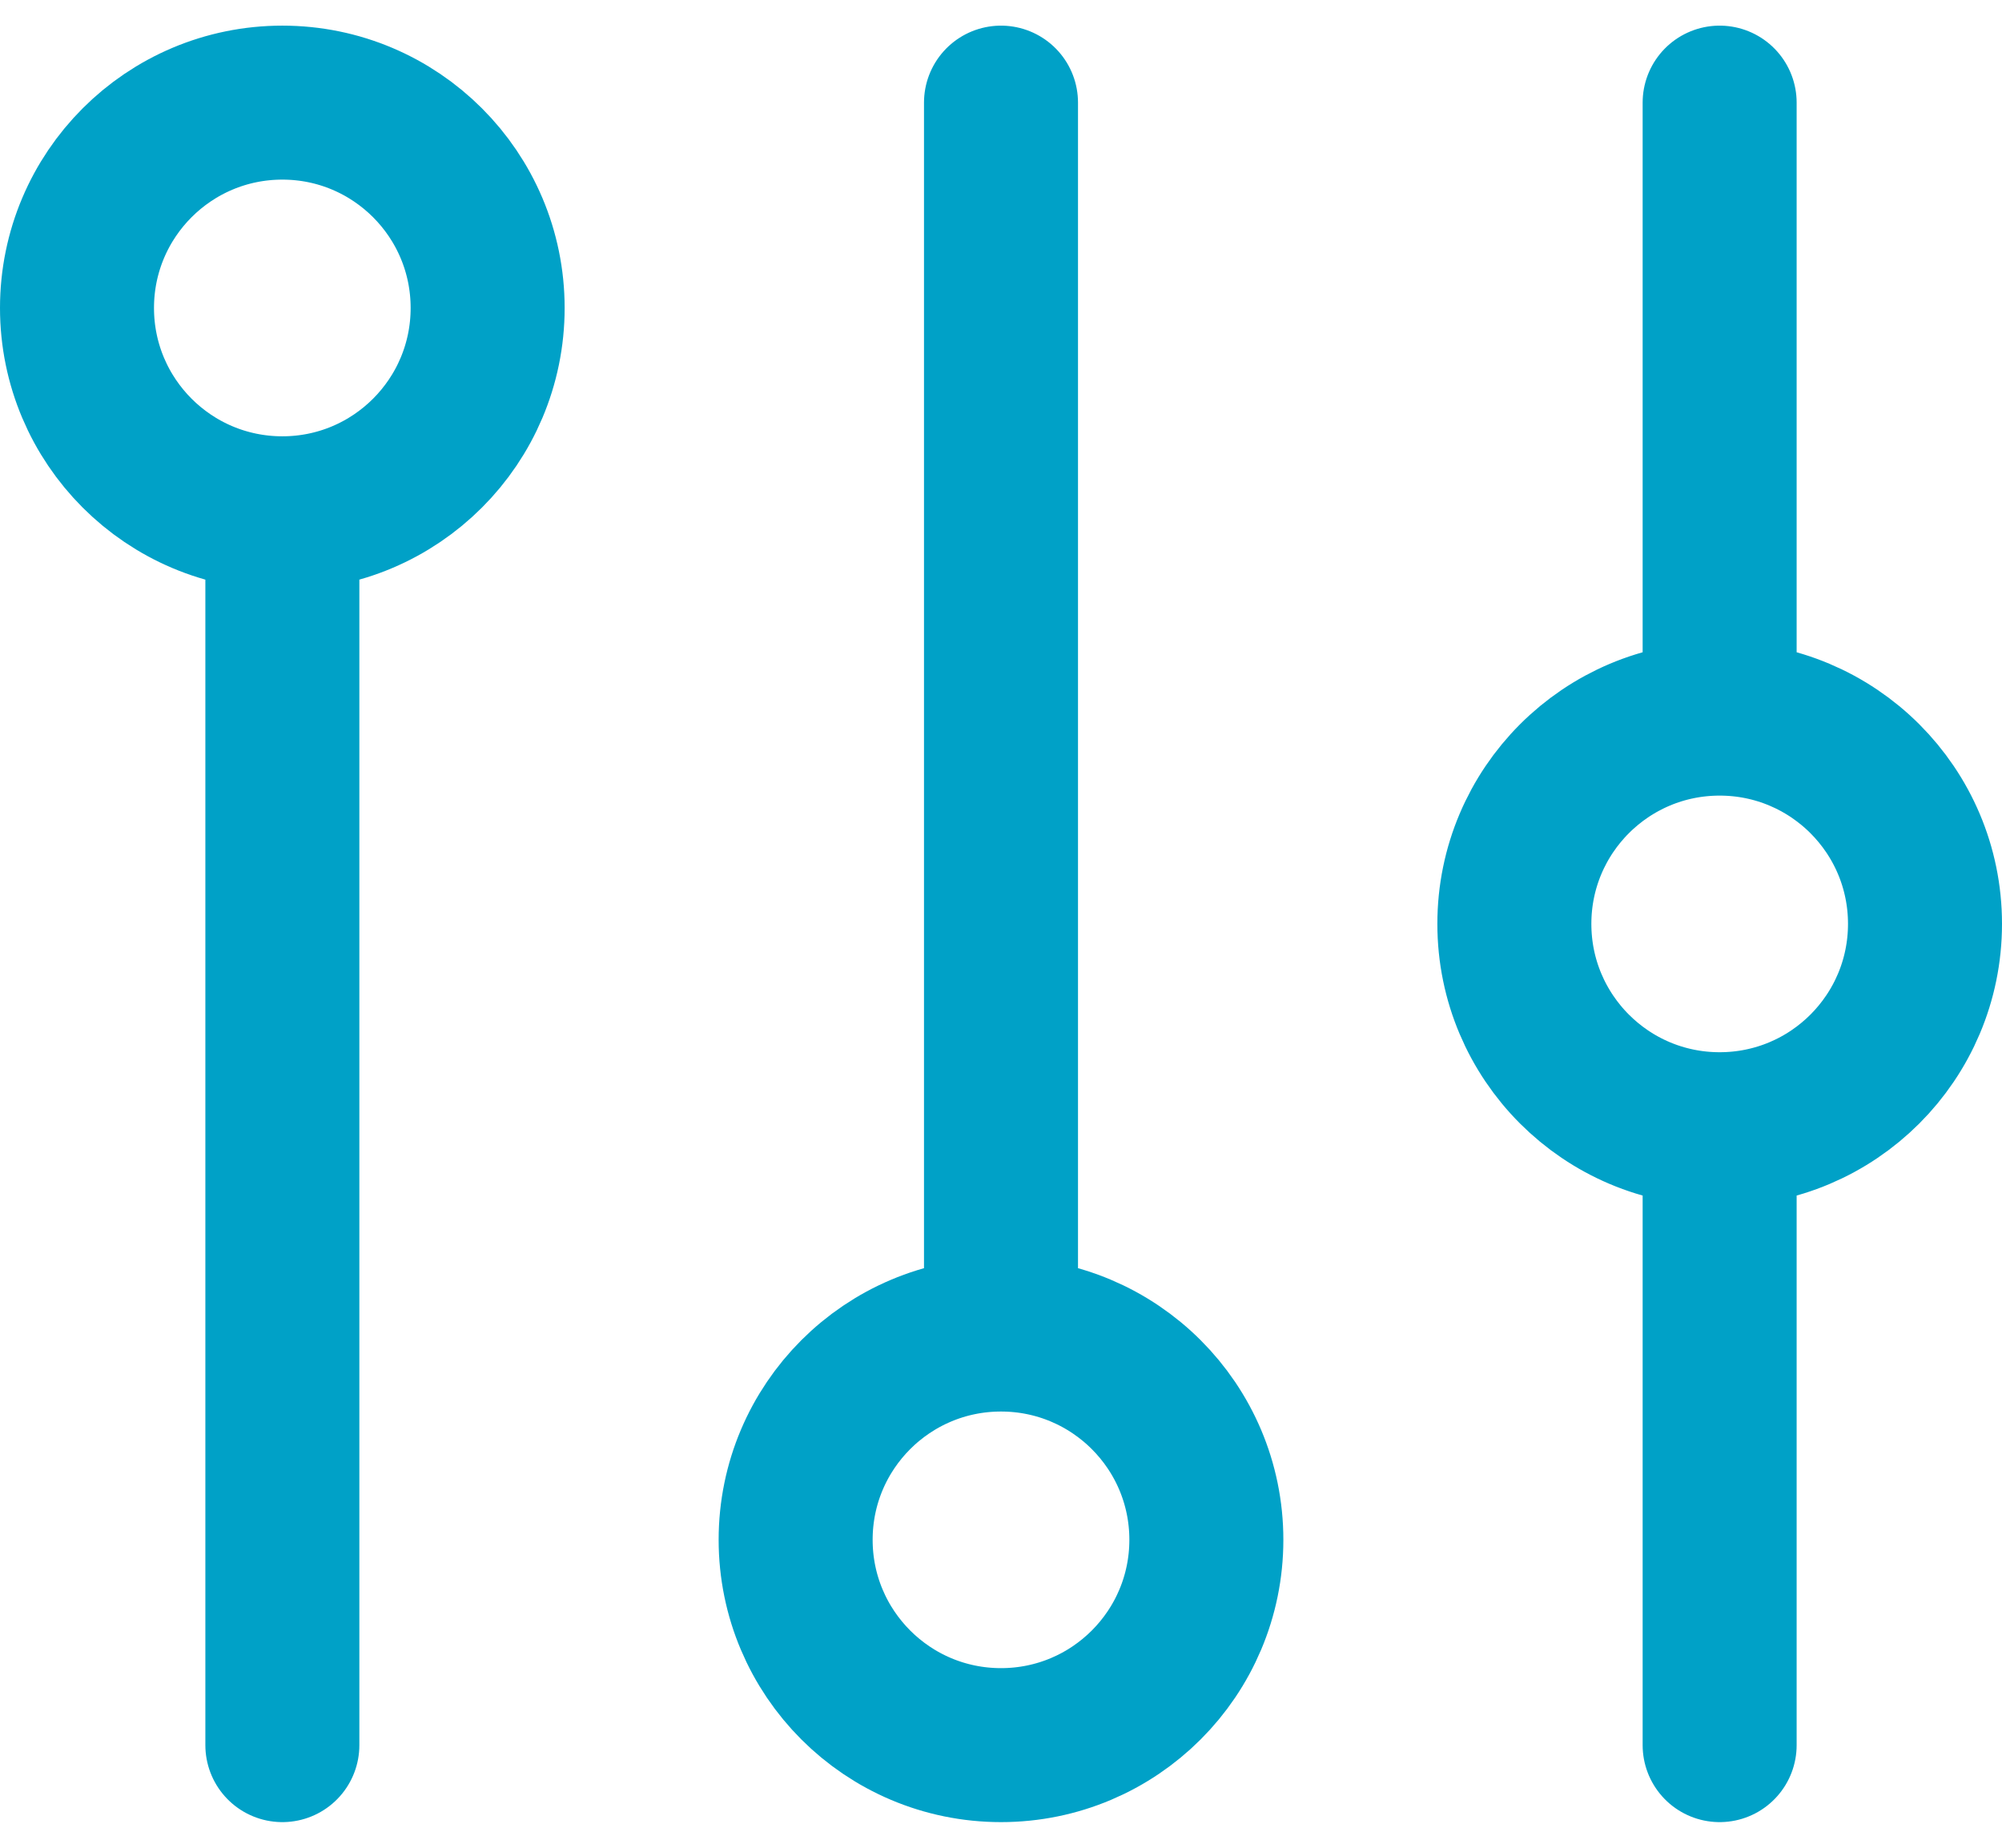 <svg width="26" height="24" viewBox="0 0 26 24" fill="none" xmlns="http://www.w3.org/2000/svg">
<path d="M22.333 1.333V9.334M22.333 9.334C20.86 9.334 19.667 10.527 19.667 12C19.667 13.473 20.86 14.667 22.333 14.667M22.333 9.334C23.806 9.334 25 10.527 25 12C25 13.473 23.806 14.667 22.333 14.667M22.333 14.667V22.667M13 1.333V17.334M13 17.334C11.527 17.334 10.333 18.527 10.333 20C10.333 21.473 11.527 22.667 13 22.667C14.473 22.667 15.667 21.473 15.667 20C15.667 18.527 14.473 17.334 13 17.334ZM3.667 6.667V22.667M3.667 6.667C5.139 6.667 6.333 5.473 6.333 4C6.333 2.527 5.139 1.333 3.667 1.333C2.194 1.333 1 2.527 1 4C1 5.473 2.194 6.667 3.667 6.667Z" stroke="#00A1C7" stroke-width="2" stroke-linecap="round"/>
</svg>
